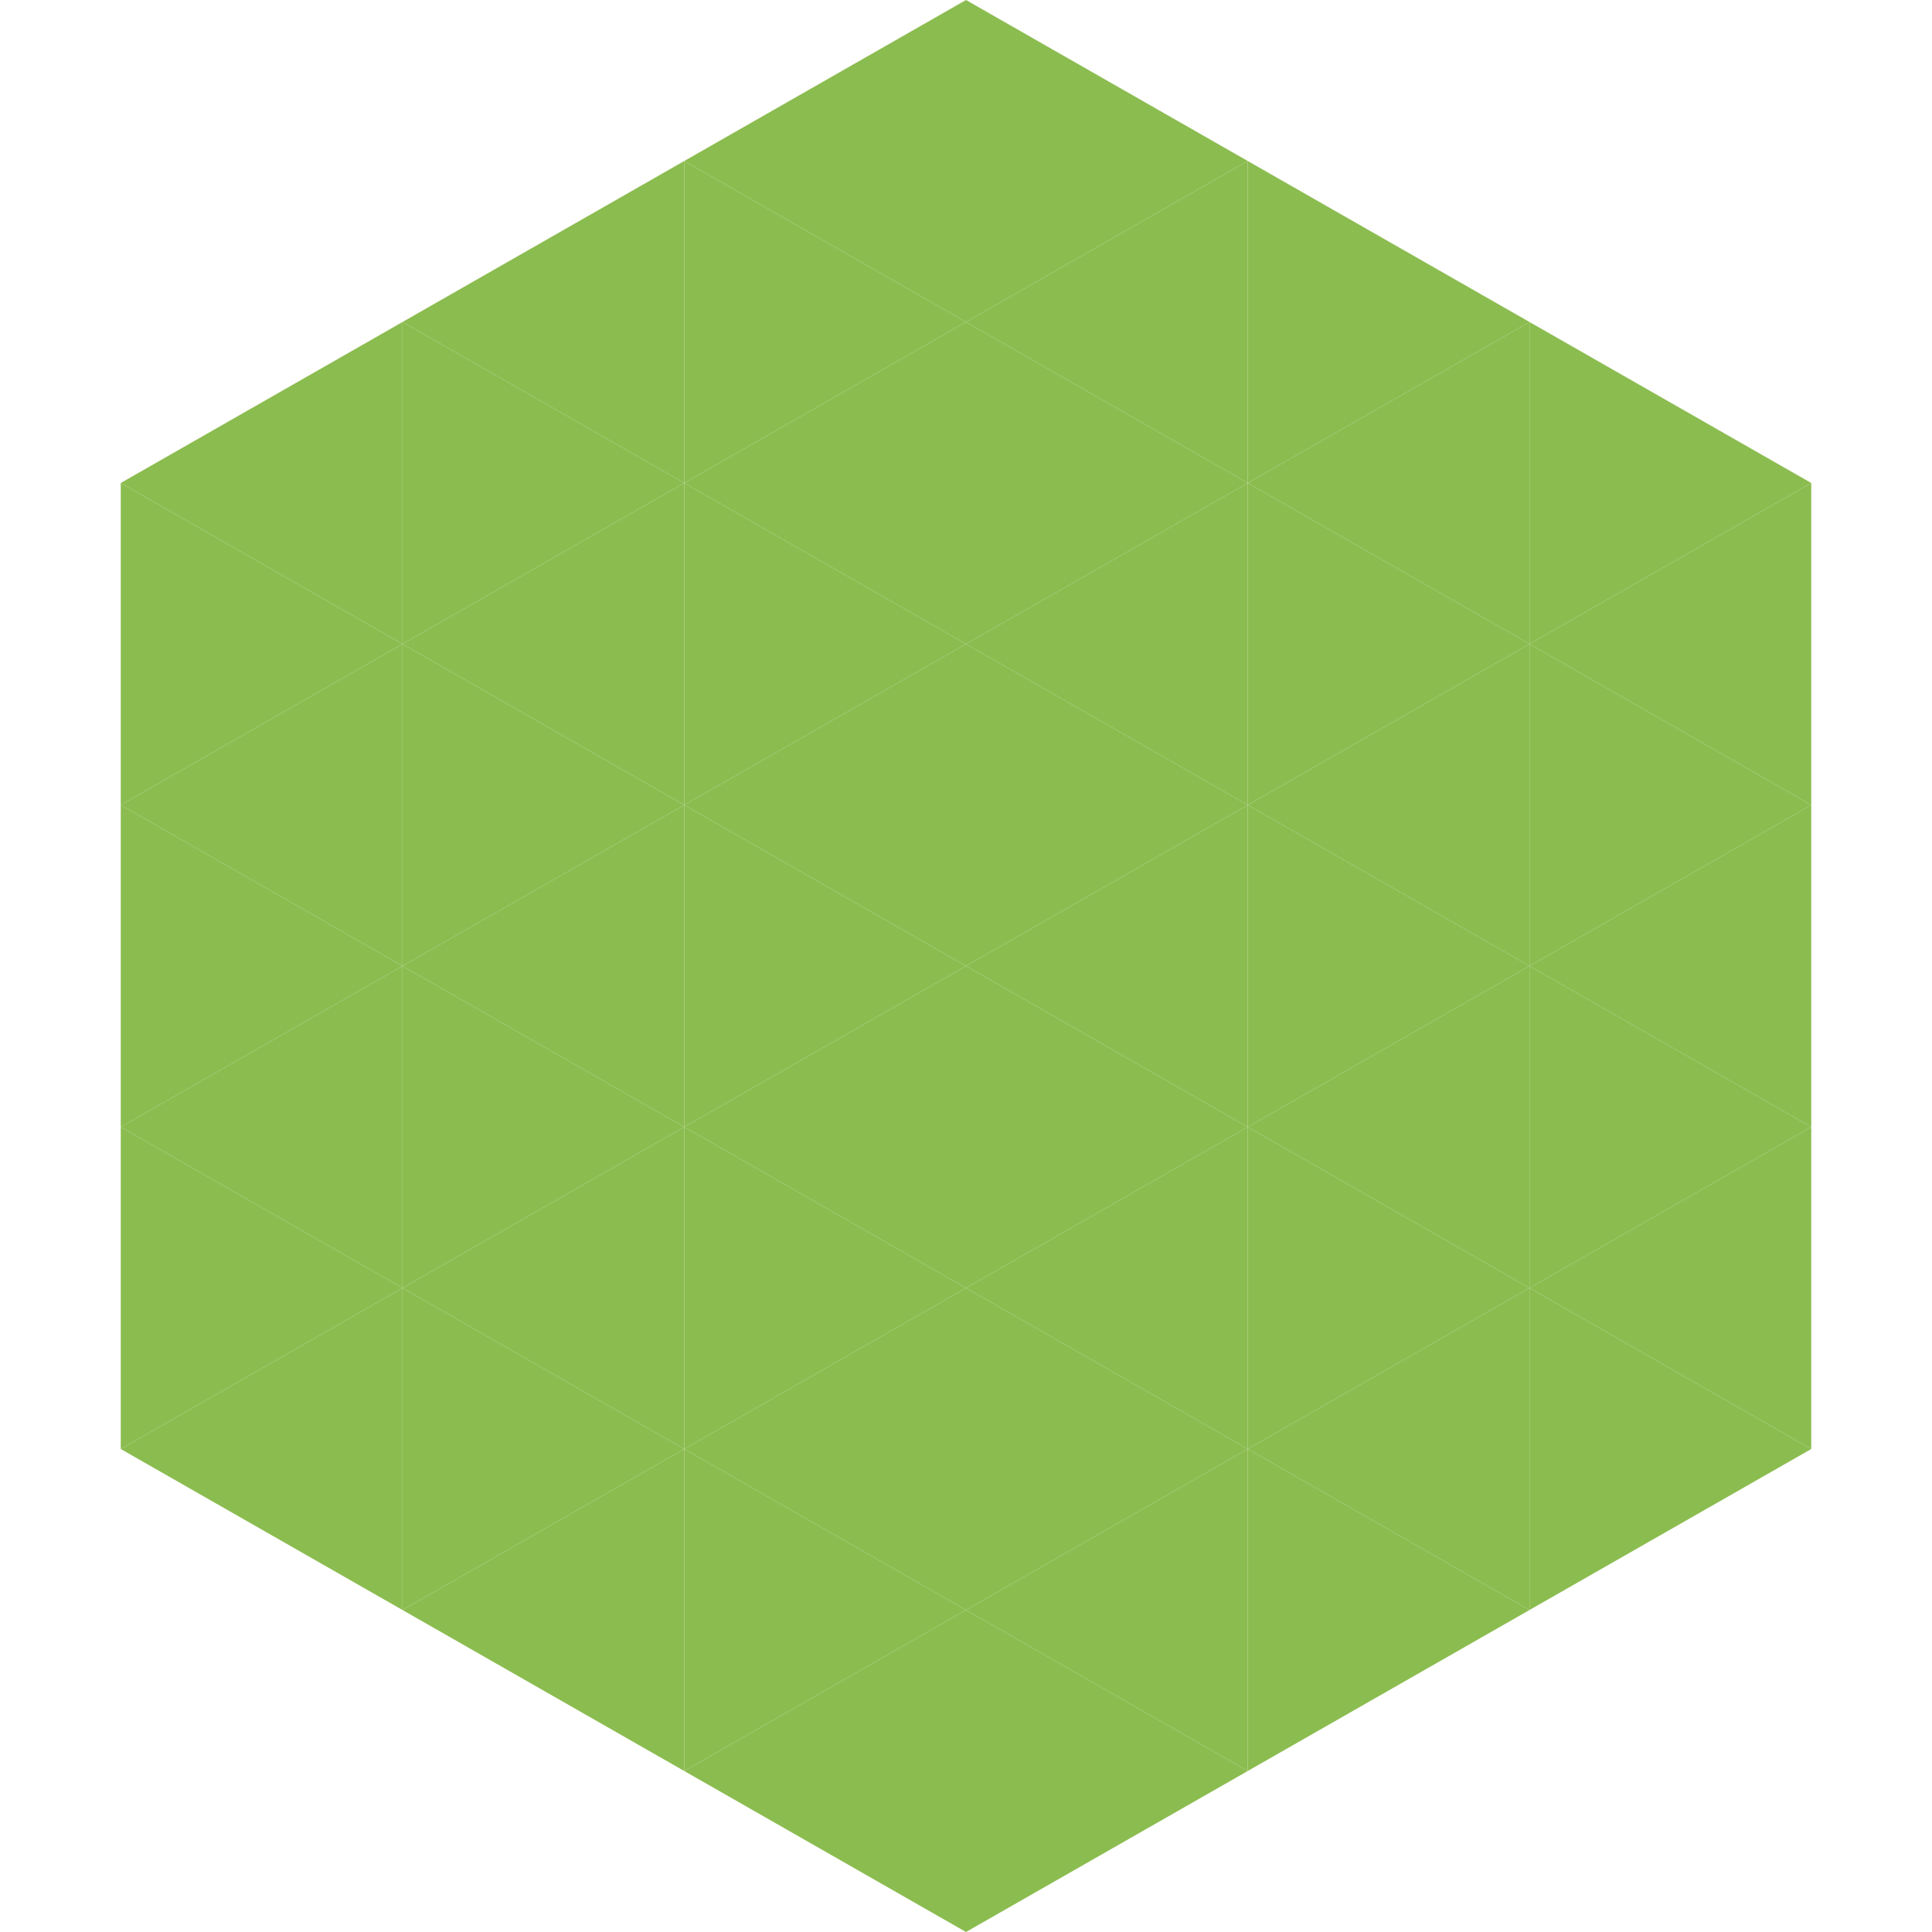 <?xml version="1.0"?>
<!-- Generated by SVGo -->
<svg width="240" height="240"
     xmlns="http://www.w3.org/2000/svg"
     xmlns:xlink="http://www.w3.org/1999/xlink">
<polygon points="50,40 15,60 50,80" style="fill:rgb(139,188,80)" />
<polygon points="190,40 225,60 190,80" style="fill:rgb(139,188,80)" />
<polygon points="15,60 50,80 15,100" style="fill:rgb(139,188,80)" />
<polygon points="225,60 190,80 225,100" style="fill:rgb(139,188,80)" />
<polygon points="50,80 15,100 50,120" style="fill:rgb(139,188,80)" />
<polygon points="190,80 225,100 190,120" style="fill:rgb(139,188,80)" />
<polygon points="15,100 50,120 15,140" style="fill:rgb(139,188,80)" />
<polygon points="225,100 190,120 225,140" style="fill:rgb(139,188,80)" />
<polygon points="50,120 15,140 50,160" style="fill:rgb(139,188,80)" />
<polygon points="190,120 225,140 190,160" style="fill:rgb(139,188,80)" />
<polygon points="15,140 50,160 15,180" style="fill:rgb(139,188,80)" />
<polygon points="225,140 190,160 225,180" style="fill:rgb(139,188,80)" />
<polygon points="50,160 15,180 50,200" style="fill:rgb(139,188,80)" />
<polygon points="190,160 225,180 190,200" style="fill:rgb(139,188,80)" />
<polygon points="15,180 50,200 15,220" style="fill:rgb(255,255,255); fill-opacity:0" />
<polygon points="225,180 190,200 225,220" style="fill:rgb(255,255,255); fill-opacity:0" />
<polygon points="50,0 85,20 50,40" style="fill:rgb(255,255,255); fill-opacity:0" />
<polygon points="190,0 155,20 190,40" style="fill:rgb(255,255,255); fill-opacity:0" />
<polygon points="85,20 50,40 85,60" style="fill:rgb(139,188,80)" />
<polygon points="155,20 190,40 155,60" style="fill:rgb(139,188,80)" />
<polygon points="50,40 85,60 50,80" style="fill:rgb(139,188,80)" />
<polygon points="190,40 155,60 190,80" style="fill:rgb(139,188,80)" />
<polygon points="85,60 50,80 85,100" style="fill:rgb(139,188,80)" />
<polygon points="155,60 190,80 155,100" style="fill:rgb(139,188,80)" />
<polygon points="50,80 85,100 50,120" style="fill:rgb(139,188,80)" />
<polygon points="190,80 155,100 190,120" style="fill:rgb(139,188,80)" />
<polygon points="85,100 50,120 85,140" style="fill:rgb(139,188,80)" />
<polygon points="155,100 190,120 155,140" style="fill:rgb(139,188,80)" />
<polygon points="50,120 85,140 50,160" style="fill:rgb(139,188,80)" />
<polygon points="190,120 155,140 190,160" style="fill:rgb(139,188,80)" />
<polygon points="85,140 50,160 85,180" style="fill:rgb(139,188,80)" />
<polygon points="155,140 190,160 155,180" style="fill:rgb(139,188,80)" />
<polygon points="50,160 85,180 50,200" style="fill:rgb(139,188,80)" />
<polygon points="190,160 155,180 190,200" style="fill:rgb(139,188,80)" />
<polygon points="85,180 50,200 85,220" style="fill:rgb(139,188,80)" />
<polygon points="155,180 190,200 155,220" style="fill:rgb(139,188,80)" />
<polygon points="120,0 85,20 120,40" style="fill:rgb(139,188,80)" />
<polygon points="120,0 155,20 120,40" style="fill:rgb(139,188,80)" />
<polygon points="85,20 120,40 85,60" style="fill:rgb(139,188,80)" />
<polygon points="155,20 120,40 155,60" style="fill:rgb(139,188,80)" />
<polygon points="120,40 85,60 120,80" style="fill:rgb(139,188,80)" />
<polygon points="120,40 155,60 120,80" style="fill:rgb(139,188,80)" />
<polygon points="85,60 120,80 85,100" style="fill:rgb(139,188,80)" />
<polygon points="155,60 120,80 155,100" style="fill:rgb(139,188,80)" />
<polygon points="120,80 85,100 120,120" style="fill:rgb(139,188,80)" />
<polygon points="120,80 155,100 120,120" style="fill:rgb(139,188,80)" />
<polygon points="85,100 120,120 85,140" style="fill:rgb(139,188,80)" />
<polygon points="155,100 120,120 155,140" style="fill:rgb(139,188,80)" />
<polygon points="120,120 85,140 120,160" style="fill:rgb(139,188,80)" />
<polygon points="120,120 155,140 120,160" style="fill:rgb(139,188,80)" />
<polygon points="85,140 120,160 85,180" style="fill:rgb(139,188,80)" />
<polygon points="155,140 120,160 155,180" style="fill:rgb(139,188,80)" />
<polygon points="120,160 85,180 120,200" style="fill:rgb(139,188,80)" />
<polygon points="120,160 155,180 120,200" style="fill:rgb(139,188,80)" />
<polygon points="85,180 120,200 85,220" style="fill:rgb(139,188,80)" />
<polygon points="155,180 120,200 155,220" style="fill:rgb(139,188,80)" />
<polygon points="120,200 85,220 120,240" style="fill:rgb(139,188,80)" />
<polygon points="120,200 155,220 120,240" style="fill:rgb(139,188,80)" />
<polygon points="85,220 120,240 85,260" style="fill:rgb(255,255,255); fill-opacity:0" />
<polygon points="155,220 120,240 155,260" style="fill:rgb(255,255,255); fill-opacity:0" />
</svg>
